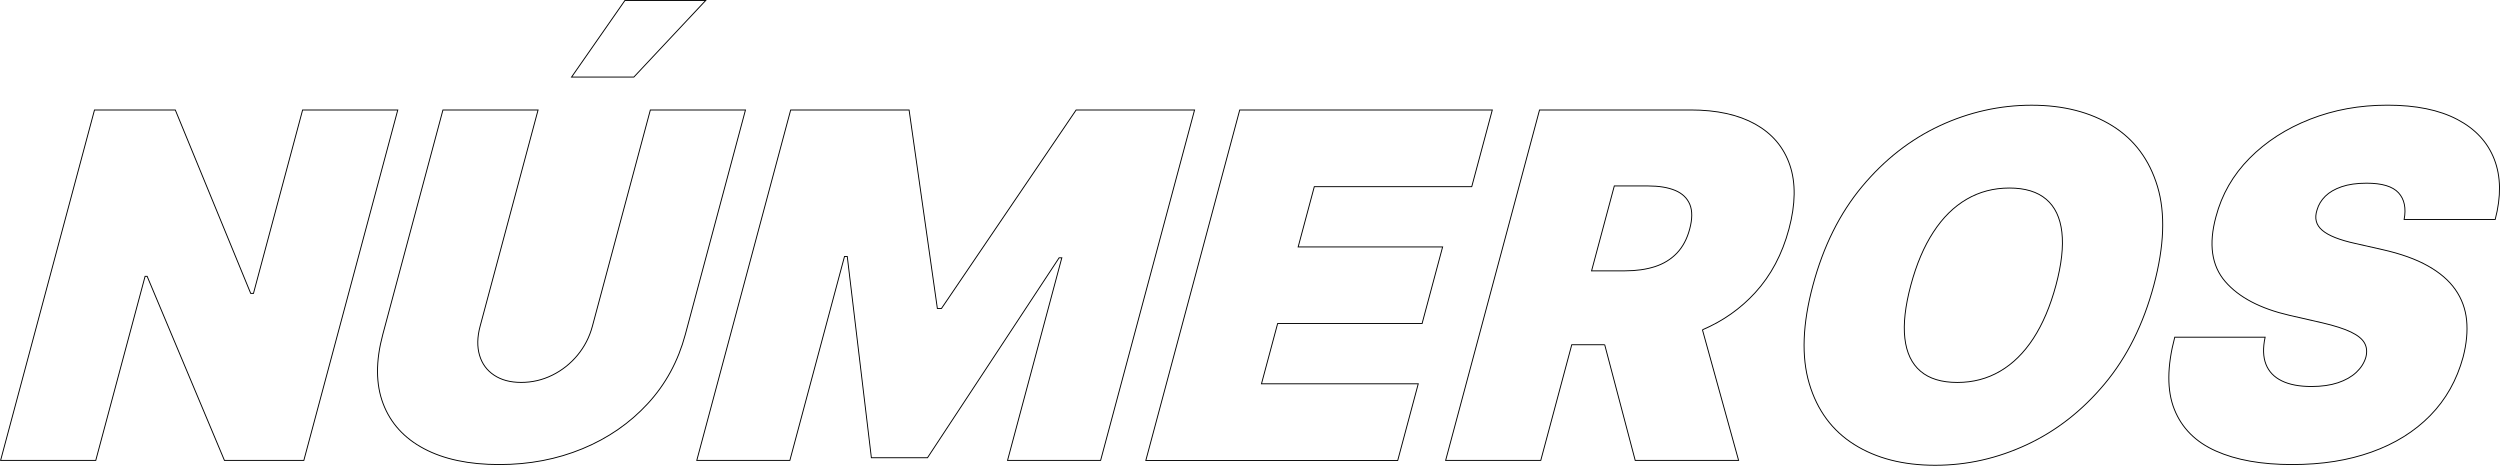 <?xml version="1.0" encoding="UTF-8"?>
<svg id="Layer_2" data-name="Layer 2" xmlns="http://www.w3.org/2000/svg" viewBox="0 0 671.99 125.18">
  <defs>
    <style>
      .cls-1 {
        fill: none;
        stroke: #000;
        stroke-miterlimit: 10;
        stroke-width: .25px;
      }
    </style>
  </defs>
  <g id="Layer_1-2" data-name="Layer 1">
    <g>
      <path class="cls-1" d="m81.34,29.56l-13.21,49.31h-.74l-20.27-49.31h-21.72L.16,123.76h25.58l13.26-49.49h.55l20.78,49.49h21.34l25.25-94.2h-25.58Z"/>
      <path class="cls-1" d="m167.98.12l-14.35,20.6h16.74L189.69.12h-21.71Zm6.83,29.44l-15.58,58.14c-.78,2.91-2.12,5.51-4.02,7.8-1.9,2.28-4.16,4.07-6.77,5.35-2.62,1.29-5.4,1.94-8.34,1.94s-5.34-.65-7.28-1.94c-1.94-1.28-3.25-3.07-3.92-5.35-.68-2.29-.63-4.89.15-7.8l15.58-58.14h-25.57l-16.17,60.35c-1.92,7.17-1.89,13.38.1,18.6,1.98,5.23,5.65,9.27,10.99,12.1,5.34,2.84,12.08,4.26,20.2,4.26s15.53-1.42,22.4-4.26c6.86-2.83,12.7-6.87,17.52-12.1,4.82-5.22,8.19-11.43,10.11-18.6l16.17-60.35h-25.57Z"/>
      <path class="cls-1" d="m289.26,29.56l-36.2,53.36h-1.1l-7.6-53.36h-31.83l-25.24,94.2h25.02l14.69-54.83h.74l6.48,54.1h15.09l35.37-53.73h.73l-14.59,54.46h25.02l25.25-94.2h-31.83Z"/>
      <path class="cls-1" d="m395.6,50.17l5.52-20.6h-67.89l-25.24,94.2h67.71l5.52-20.61h-42.14l4.34-16.19h38.83l5.52-20.6h-38.83l4.34-16.2h42.32Z"/>
      <path class="cls-1" d="m457.61,88.65l9.72,35.11h-27.79l-8.2-31.09m22.89-37.7c-.7-1.7-2-2.96-3.91-3.77-1.92-.81-4.38-1.22-7.38-1.22h-9.02l-6.11,22.82h9.01c3.01,0,5.68-.38,8.01-1.13s4.3-1.96,5.89-3.61c1.59-1.66,2.75-3.82,3.46-6.49.73-2.7.74-4.9.05-6.6Zm-22.89,37.7h-8.86l-8.33,31.09h-25.57l25.24-94.2h40.66c6.99,0,12.77,1.27,17.33,3.81,4.56,2.55,7.66,6.21,9.29,11,1.63,4.78,1.55,10.52-.24,17.2-1.81,6.75-4.82,12.44-9.05,17.07-3.96,4.33-8.69,7.66-14.2,10.01"/>
      <path class="cls-1" d="m579.93,50.15c-2.16-7.19-6.2-12.63-12.14-16.33-5.94-3.69-13.18-5.54-21.7-5.54s-16.83,1.85-24.74,5.54c-7.91,3.7-14.85,9.14-20.84,16.33-5.99,7.19-10.39,16.03-13.2,26.52-2.8,10.43-3.13,19.23-.99,26.43,2.14,7.19,6.16,12.65,12.08,16.37,5.92,3.73,13.17,5.59,21.76,5.59s16.74-1.85,24.66-5.54c7.92-3.7,14.89-9.14,20.89-16.33,6.01-7.19,10.42-16.03,13.23-26.52,2.81-10.49,3.14-19.33.99-26.52Zm-27.3,26.52c-1.52,5.64-3.54,10.4-6.06,14.28-2.53,3.88-5.51,6.83-8.95,8.83-3.43,2.01-7.27,3.02-11.5,3.02s-7.53-1.01-9.89-3.02c-2.36-2-3.76-4.95-4.21-8.83-.45-3.88.09-8.64,1.6-14.28,1.51-5.64,3.53-10.4,6.06-14.28,2.52-3.88,5.5-6.83,8.94-8.83,3.44-2.01,7.27-3.02,11.5-3.02s7.53,1.01,9.89,3.02c2.36,2,3.76,4.95,4.21,8.83.45,3.88-.08,8.64-1.59,14.28Z"/>
      <path class="cls-1" d="m670.7,59c1.62-6.17,1.54-11.56-.24-16.17-1.79-4.62-5.12-8.2-9.98-10.74-4.87-2.55-11.11-3.82-18.71-3.82s-14.39,1.26-20.82,3.77c-6.42,2.52-11.85,6.02-16.29,10.51-4.44,4.49-7.45,9.73-9.02,15.71-2,7.36-1.17,13.16,2.49,17.41,3.66,4.25,9.42,7.28,17.28,9.09l8.84,2.02c3.29.77,5.84,1.59,7.66,2.46s3.04,1.86,3.65,2.94c.62,1.09.75,2.36.39,3.8-.44,1.53-1.3,2.9-2.57,4.09-1.27,1.2-2.92,2.13-4.94,2.81-2.02.67-4.39,1.01-7.12,1.01-3.25,0-5.91-.5-7.99-1.52-2.07-1.01-3.49-2.5-4.25-4.46-.77-1.96-.84-4.38-.22-7.27h-24.29c-2.08,7.88-2.12,14.35-.11,19.39,2.01,5.05,5.73,8.78,11.17,11.2,5.44,2.43,12.25,3.64,20.44,3.64s15.1-1.12,21.39-3.36c6.29-2.24,11.54-5.5,15.76-9.8,4.21-4.29,7.17-9.54,8.86-15.73.93-3.59,1.24-6.9.94-9.94-.31-3.03-1.32-5.77-3.03-8.21-1.7-2.44-4.17-4.56-7.4-6.37-3.22-1.81-7.29-3.26-12.21-4.37l-7.29-1.65c-2.11-.46-3.9-.99-5.37-1.57-1.47-.58-2.63-1.23-3.48-1.95-.85-.72-1.39-1.54-1.62-2.44-.24-.91-.17-1.92.2-3.06.39-1.38,1.14-2.61,2.22-3.68,1.09-1.07,2.55-1.92,4.39-2.55,1.84-.63,4.08-.95,6.72-.95,4.13,0,6.99.86,8.57,2.58,1.58,1.72,2.08,4.11,1.51,7.18h24.47Z"/>
    </g>
  </g>
</svg>